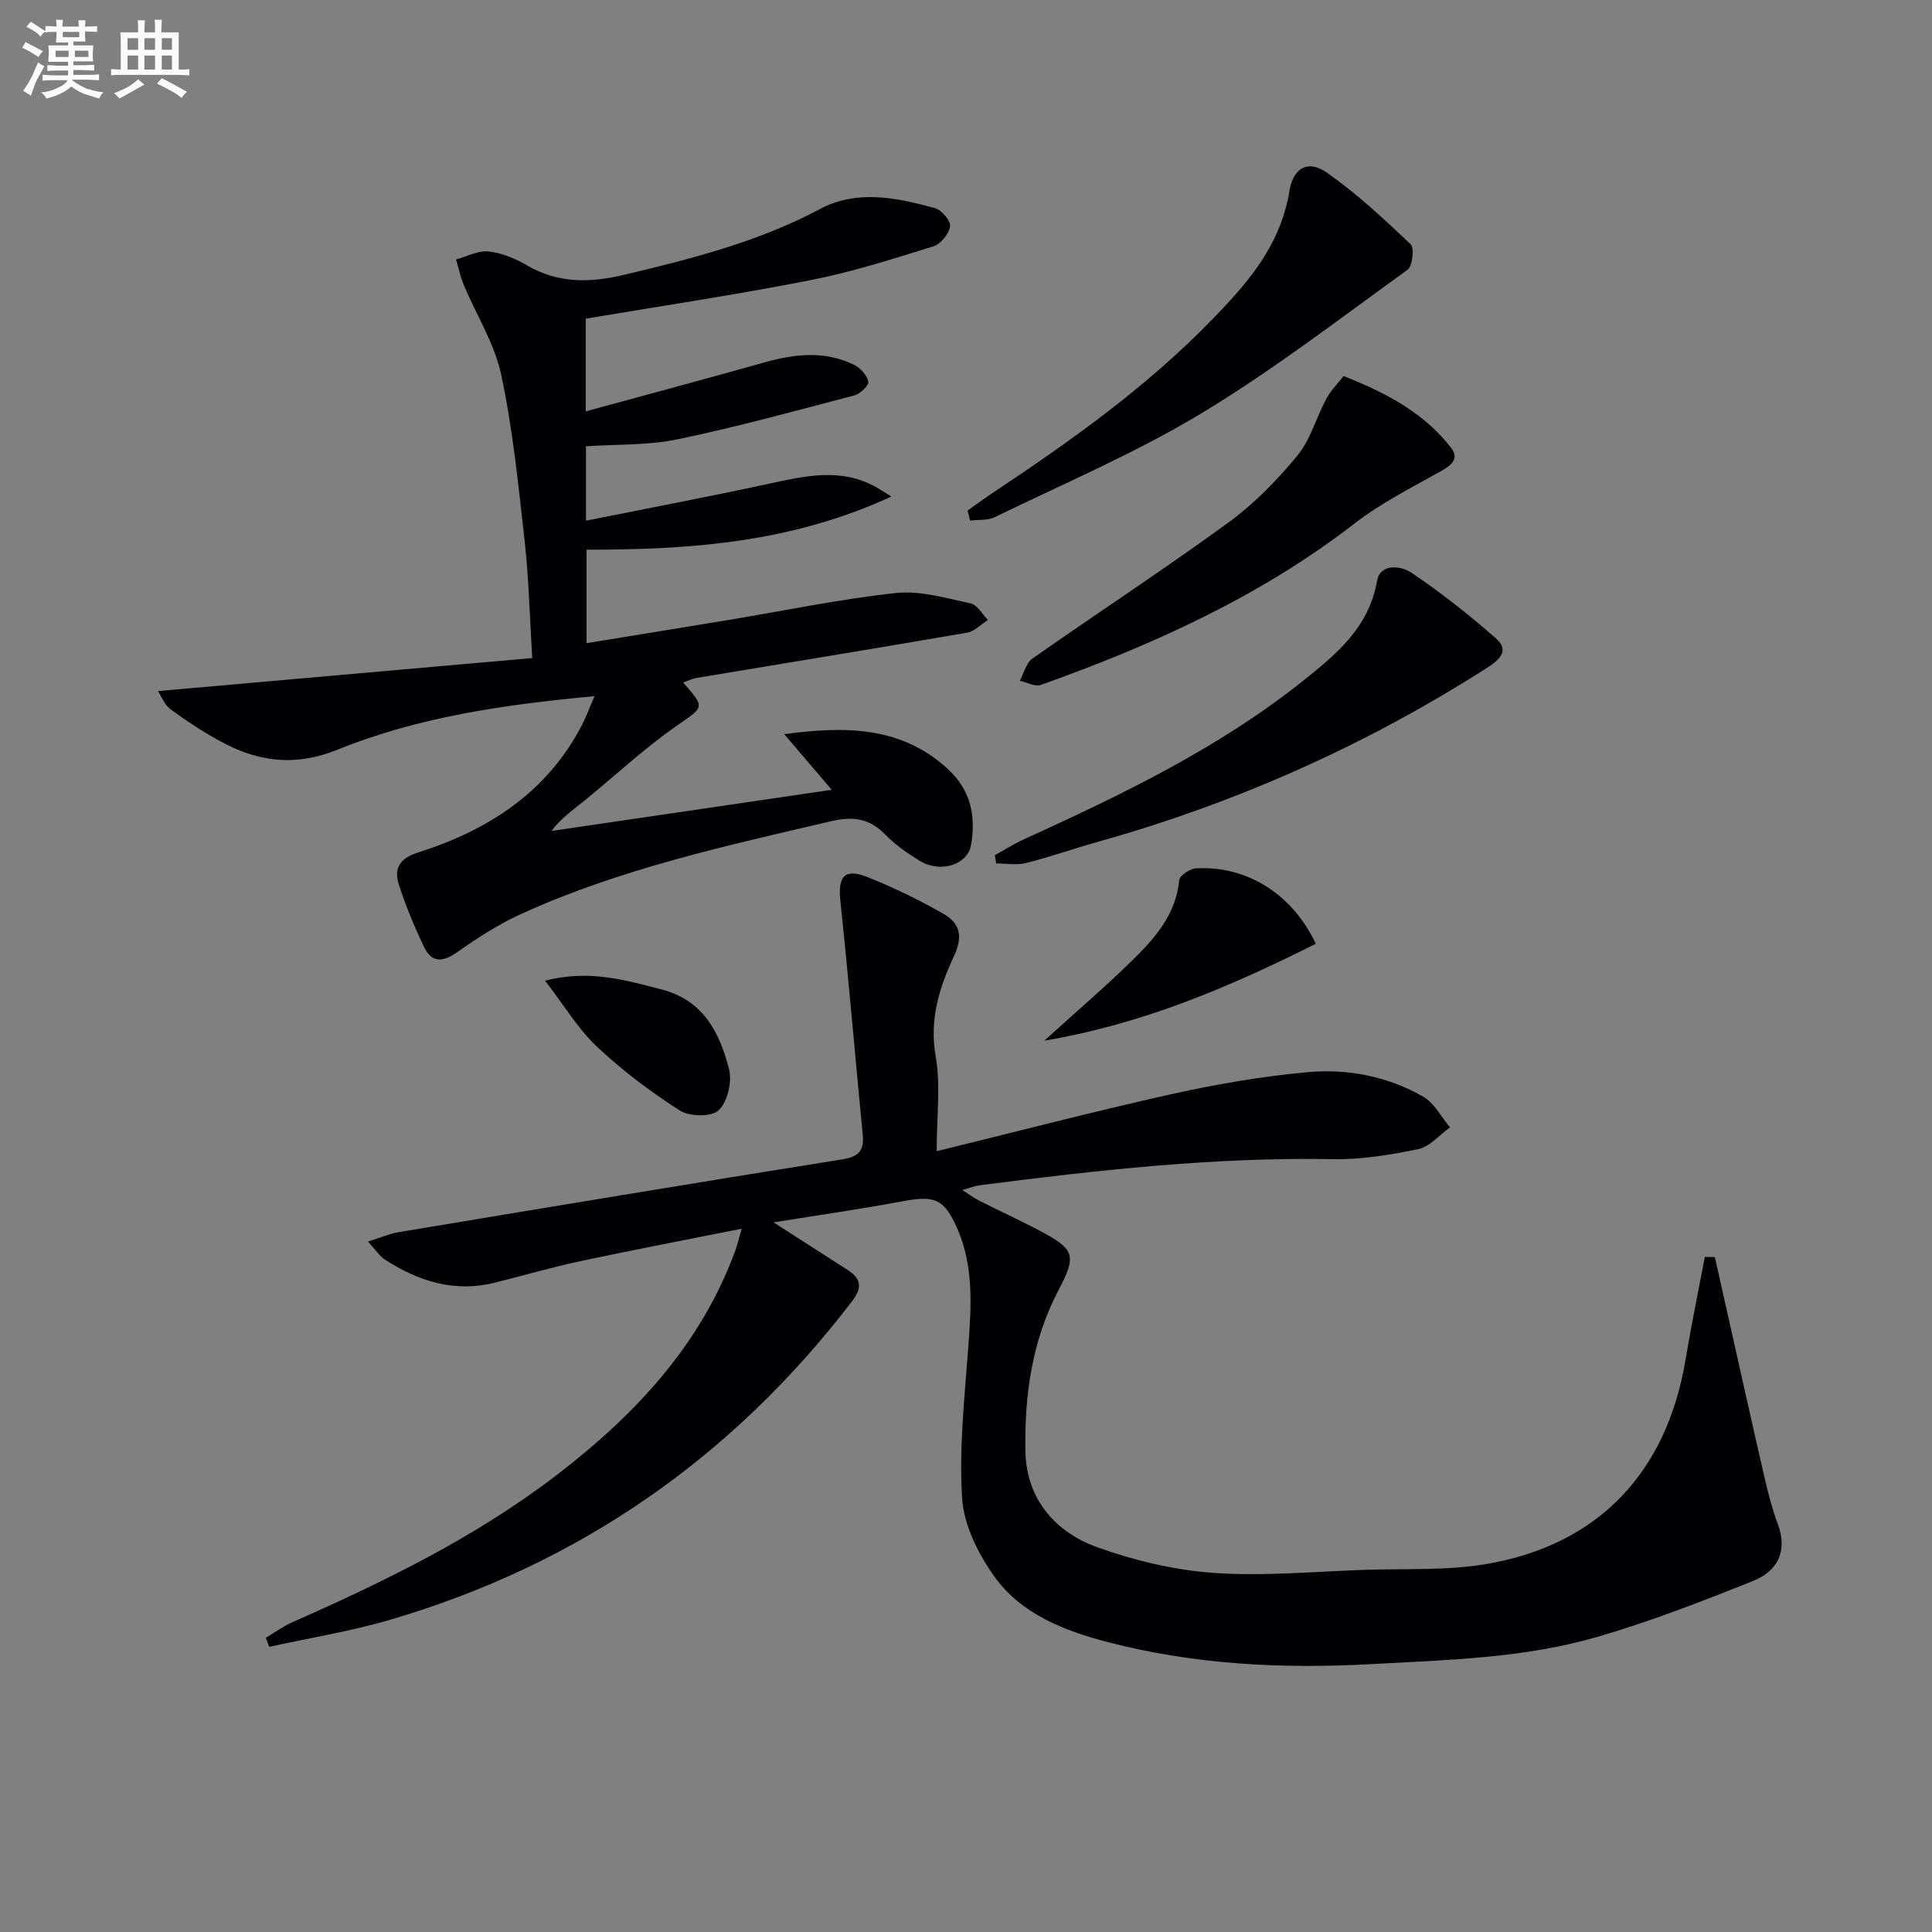 <svg enable-background="new 0 0 400 400" viewBox="0 0 400 400" xmlns="http://www.w3.org/2000/svg"><rect x="0" y="0" width="400" height="400" fill="#808080" stroke="none"/><g fill="#010105"><path d="m160.16 253.08c5.92 3.8 10.62 6.81 15.31 9.83 2.81 1.81 3.12 3.66.94 6.5-24.76 32.35-56.58 54.48-95.65 65.95-8.18 2.4-16.67 3.76-25.02 5.6-.24-.63-.48-1.25-.71-1.88 1.85-1.09 3.61-2.39 5.57-3.25 19.21-8.47 38.01-17.66 54.76-30.52 16.08-12.35 29.63-26.75 36.81-46.2.44-1.18.72-2.42 1.4-4.72-11.62 2.32-22.49 4.39-33.31 6.7-5.99 1.28-11.89 2.99-17.84 4.48-8.33 2.08-15.77-.29-22.71-4.78-1.15-.74-1.95-2.04-3.52-3.74 2.66-.83 4.45-1.63 6.32-1.94 30.59-5.09 61.18-10.19 91.8-15.06 3.43-.55 4.63-1.77 4.31-5.08-1.56-16.17-2.93-32.35-4.64-48.51-.53-5.03.9-6.77 5.71-4.84 5.35 2.15 10.6 4.69 15.61 7.56 3.32 1.9 4.21 4.5 2.22 8.76-2.97 6.36-5.15 13.04-3.81 20.66 1.07 6.09.22 12.53.22 19.74 16.83-4.12 32.7-8.27 48.71-11.83 9.21-2.05 18.59-3.65 27.98-4.52 8.35-.77 16.68.83 24.06 5.08 2.3 1.32 3.71 4.18 5.53 6.34-2.18 1.56-4.17 4-6.57 4.5-5.81 1.21-11.82 2.19-17.73 2.08-24.54-.44-48.82 2.29-73.08 5.41-.98.13-1.92.51-3.59.97 1.47.95 2.43 1.69 3.5 2.22 4.16 2.1 8.4 4.03 12.52 6.21 7.31 3.88 7.68 5.12 3.88 12.34-5.49 10.44-7.05 21.81-6.84 33.29.17 9.8 6.06 16.77 14.95 19.94 7.72 2.75 15.99 4.73 24.13 5.29 10.4.71 20.93-.3 31.4-.65 8.26-.27 16.66.19 24.75-1.16 23.31-3.89 37.54-18.91 41.45-42.38 1.18-7.1 2.65-14.16 3.99-21.24l2.07.03c.67 2.99 1.34 5.97 2.01 8.96 2.76 12.27 5.48 24.54 8.3 36.8.74 3.23 1.59 6.47 2.74 9.57 2.11 5.69-.17 9.74-5.14 11.73-10.59 4.24-21.27 8.39-32.2 11.57-15.25 4.44-31.11 4.78-46.89 5.65-18.39 1.01-36.55.1-54.39-4.53-9.1-2.36-18.08-5.82-23.69-13.73-3.31-4.66-6.24-10.6-6.59-16.14-.65-10.38.53-20.9 1.29-31.34.61-8.36 1.17-16.64-2.33-24.55-2.68-6.05-4.64-6.77-11.16-5.56-8.55 1.6-17.14 2.83-26.83 4.39z"/><path d="m121.27 65.98v19.19c12.64-3.45 24.9-6.74 37.12-10.17 6.25-1.75 12.45-2.41 18.46.54 1.3.64 2.64 2.15 2.93 3.49.16.73-1.68 2.52-2.88 2.83-12.16 3.19-24.3 6.53-36.59 9.09-6.09 1.27-12.49 1.01-18.99 1.45v15.4c12.57-2.52 25.02-4.88 37.41-7.55 7.69-1.65 15.27-3.57 22.74.65.54.31 1.06.65 3.08 1.91-20.79 9.57-41.63 11-63.11 11v19.35c9.91-1.62 19.53-3.17 29.14-4.76 11.63-1.93 23.2-4.35 34.89-5.62 5.04-.55 10.38 1.06 15.49 2.14 1.38.29 2.4 2.24 3.58 3.43-1.42.9-2.75 2.36-4.28 2.63-18.64 3.22-37.32 6.25-55.98 9.37-.97.16-1.89.63-2.84.95 4.7 5.39 4.39 4.95-1.67 9.2-6.64 4.66-12.62 10.28-18.94 15.41-2.27 1.84-4.68 3.49-6.65 6.13 19.1-2.8 38.2-5.61 58.02-8.52-3.52-4.13-6.67-7.82-9.83-11.52 12.74-1.72 24.17-1.59 33.72 7.07 4.9 4.44 5.99 9.81 4.96 15.86-.7 4.12-6.33 5.9-10.58 3.32-2.55-1.55-5.08-3.3-7.14-5.42-3.27-3.37-6.64-3.89-11.2-2.82-21.83 5.12-43.76 9.87-64.28 19.24-4.65 2.12-9.04 4.95-13.22 7.91-3.01 2.13-5.28 2.16-6.85-1.12-1.99-4.18-3.78-8.49-5.2-12.89-1.04-3.23.08-5.42 3.86-6.61 14.57-4.62 26.81-12.43 34.09-26.51.88-1.71 1.53-3.53 2.55-5.9-18.65 1.75-36.43 4.29-53.11 11.05-9.01 3.65-16.76 2.52-24.65-1.87-3.48-1.93-6.84-4.12-10.04-6.49-1.23-.91-1.85-2.65-2.58-3.74 26-2.29 51.4-4.53 77.49-6.84-.53-8.67-.7-16.45-1.56-24.16-1.29-11.54-2.45-23.16-4.86-34.49-1.37-6.45-5.14-12.37-7.74-18.57-.71-1.7-1.08-3.54-1.61-5.31 2.25-.61 4.58-1.88 6.75-1.65 2.72.29 5.51 1.47 7.92 2.87 6.49 3.79 13.11 3.64 20.15 1.96 13.92-3.31 27.72-6.8 40.5-13.6 7.75-4.12 15.9-2.35 23.81-.21 1.37.37 3.31 2.62 3.15 3.75-.22 1.56-1.92 3.7-3.43 4.16-8.38 2.61-16.79 5.31-25.39 7-15.28 3.01-30.71 5.31-46.61 7.99z"/><path d="m200.33 105.71c1.84-1.3 3.65-2.65 5.53-3.89 16.08-10.69 31.77-21.89 45.26-35.83 6.48-6.69 12.68-13.68 15.11-23.08.25-.96.54-1.92.66-2.9.64-5.03 3.72-7.16 7.84-4.26 6.2 4.35 11.81 9.58 17.32 14.81.81.77.4 4.54-.63 5.29-14.12 10.19-27.98 20.87-42.86 29.83-13.58 8.17-28.31 14.43-42.6 21.39-1.47.72-3.4.5-5.12.71-.17-.69-.34-1.38-.51-2.07z"/><path d="m205.97 177.06c1.96-1.08 3.85-2.3 5.88-3.22 20.28-9.25 40.36-18.87 57.92-32.87 6.86-5.47 13.65-11.04 15.33-20.68.66-3.78 5.05-3.1 7.05-1.76 6.15 4.13 12.02 8.76 17.59 13.66 2.89 2.54.64 4.48-1.93 6.12-25.08 16.02-51.96 27.98-80.61 36.01-4.95 1.39-9.8 3.11-14.78 4.36-1.94.49-4.1.08-6.17.08-.1-.57-.19-1.14-.28-1.7z"/><path d="m278.18 77.86c9.37 3.69 16.83 7.85 22.27 14.88 1.76 2.28-.03 3.65-2.26 4.89-6.04 3.37-12.31 6.55-17.75 10.76-19.62 15.16-41.82 25.16-64.93 33.41-1.21.43-2.91-.53-4.38-.85.86-1.56 1.32-3.69 2.63-4.61 13.46-9.44 27.23-18.44 40.52-28.12 5.32-3.87 10.09-8.75 14.29-13.85 2.75-3.33 3.94-7.91 6.04-11.82.89-1.67 2.3-3.06 3.57-4.69z"/><path d="m272.42 195.4c-17.81 8.92-35.67 16.58-56.21 20.06 6.65-6.03 12.53-11.07 18.05-16.46 4.76-4.64 9.2-9.59 9.89-16.8.09-.94 2.23-2.35 3.48-2.42 10.49-.57 19.9 5.25 24.79 15.62z"/><path d="m112.85 203.04c9.14-2.35 16.57-.13 24.11 1.81 8.68 2.23 12.05 8.98 13.98 16.5.67 2.6-.3 6.74-2.13 8.51-1.46 1.41-6.05 1.35-8.06.06-6.08-3.88-11.93-8.3-17.18-13.24-3.9-3.67-6.75-8.49-10.72-13.64z"/></g><path d="m6.8 9.5c.6.3 1.3.7 2.1 1.1-.4.4-.7.8-.9 1.2-.7-.4-1.3-.8-1.8-1.1s-1.1-.6-1.6-.8c.2-.4.5-.8.7-1.2.4.2.8.5 1.5.8zm.9 6.9c-.3.6-.5 1.1-.7 1.7s-.4 1.1-.6 1.7c-.6-.4-1.1-.7-1.6-1 .7-1 1.2-1.8 1.5-2.4.3-.5.6-1.1.8-1.7.3-.6.5-1.2.8-1.8.3.3.8.6 1.3.8-.7 1.3-1.2 2.2-1.5 2.7zm.1-11c.4.3 1 .7 1.7 1.1-.5.2-.8.6-1.1 1.1-.5-.6-1-1-1.4-1.2s-.9-.6-1.5-.8c.2-.4.5-.7.9-1.1.5.3.9.6 1.4.9zm10.5 13c1 .4 2 .6 3.1.7-.4.4-.7.8-.8 1.3-.9-.2-1.9-.6-3-.9-1-.4-2-.9-2.8-1.6-.5.4-1.1.9-1.9 1.3s-1.9.9-3.3 1.2c-.1-.3-.5-.8-1.1-1.3 1 0 2.1-.3 3.2-.8 1.2-.5 1.9-1 2.3-1.7h-3.2c-.4 0-1 0-2 .1v-1.2c1 0 1.7.1 2 .1h3.3v-1h-2.3c-.2 0-.9 0-2 .1v-1.2c1.2 0 1.9.1 2 .1h2.3v-.8h-4.1c0-.7.1-1.2.1-1.6 0-.5 0-1.1-.1-1.8h4.1v-.6h-2.5c0-.6.1-1.1.1-1.6v-.6h-.5c-.4 0-1 0-1.8.1v-1.3c1.2 0 1.9.1 2.1.1h.2c0-.3 0-.8-.1-1.4h1.4c0 .6-.1 1-.1 1.4h3.4c0-.4 0-.8-.1-1.3h1.5c0 .4-.1.9-.1 1.3.7 0 1.5 0 2.5-.1v1.2c-1 0-1.8-.1-2.5-.1v.6c0 .3 0 .8.1 1.5h-2.5v.8h4.1c0 .7-.1 1.3-.1 1.8s0 1 .1 1.5h-4.1v.8h1.4c.8 0 1.8 0 2.9-.1v1.2c-1 0-1.9-.1-2.8-.1h-1.5v1h3.2c.3 0 1 0 2.1-.1v1.2c-1.1 0-1.8-.1-2.1-.1h-3.4l-.1.1c1.4 1 2.4 1.5 3.4 1.9zm-4.1-6.6v-1.3h-2.7v1.3zm2.2-4.1v-1.1h-3.4v1.1zm1.9 4.1v-1.3h-2.8v1.3z" fill="#fbfafc"/><path d="m37 6.7v2.3 5.4c1 0 1.8 0 2.2-.1v1.3c-.6 0-1.5-.1-2.5-.1h-11.9c-.7 0-1.3 0-1.8.1v-1.3c.5 0 1.1.1 2 .1v-5.2c0-1 0-1.8-.1-2.5h3.7c0-1.3 0-2.1-.1-2.5h1.5c0 .4-.1 1.3-.1 2.5h2.2c0-1.2 0-2.1-.1-2.6h1.5c0 .4-.1 1.3-.1 2.6zm-12.3 13.7c-.3-.4-.7-.8-1.1-1.1 1.1-.4 2.1-.9 2.9-1.3.8-.5 1.5-1 2.1-1.6.4.4.9.8 1.3 1.1-2.5 1.4-4.2 2.4-5.2 2.9zm3.9-10.1v-2.4h-2.2v2.4zm0 4.1v-2.9h-2.2v2.9zm3.5-4.1v-2.4h-2.2v2.4zm0 4.1v-2.9h-2.2v2.9zm.4 2.9 1-1.1c.6.3 1.4.7 2.5 1.3s2 1.1 2.7 1.5c-.4.4-.8.8-1.1 1.3-.8-.8-2.5-1.7-5.1-3zm3.1-7v-2.4h-2.1v2.4zm0 4.1v-2.9h-2.1v2.9z" fill="#fbfafc"/></svg>